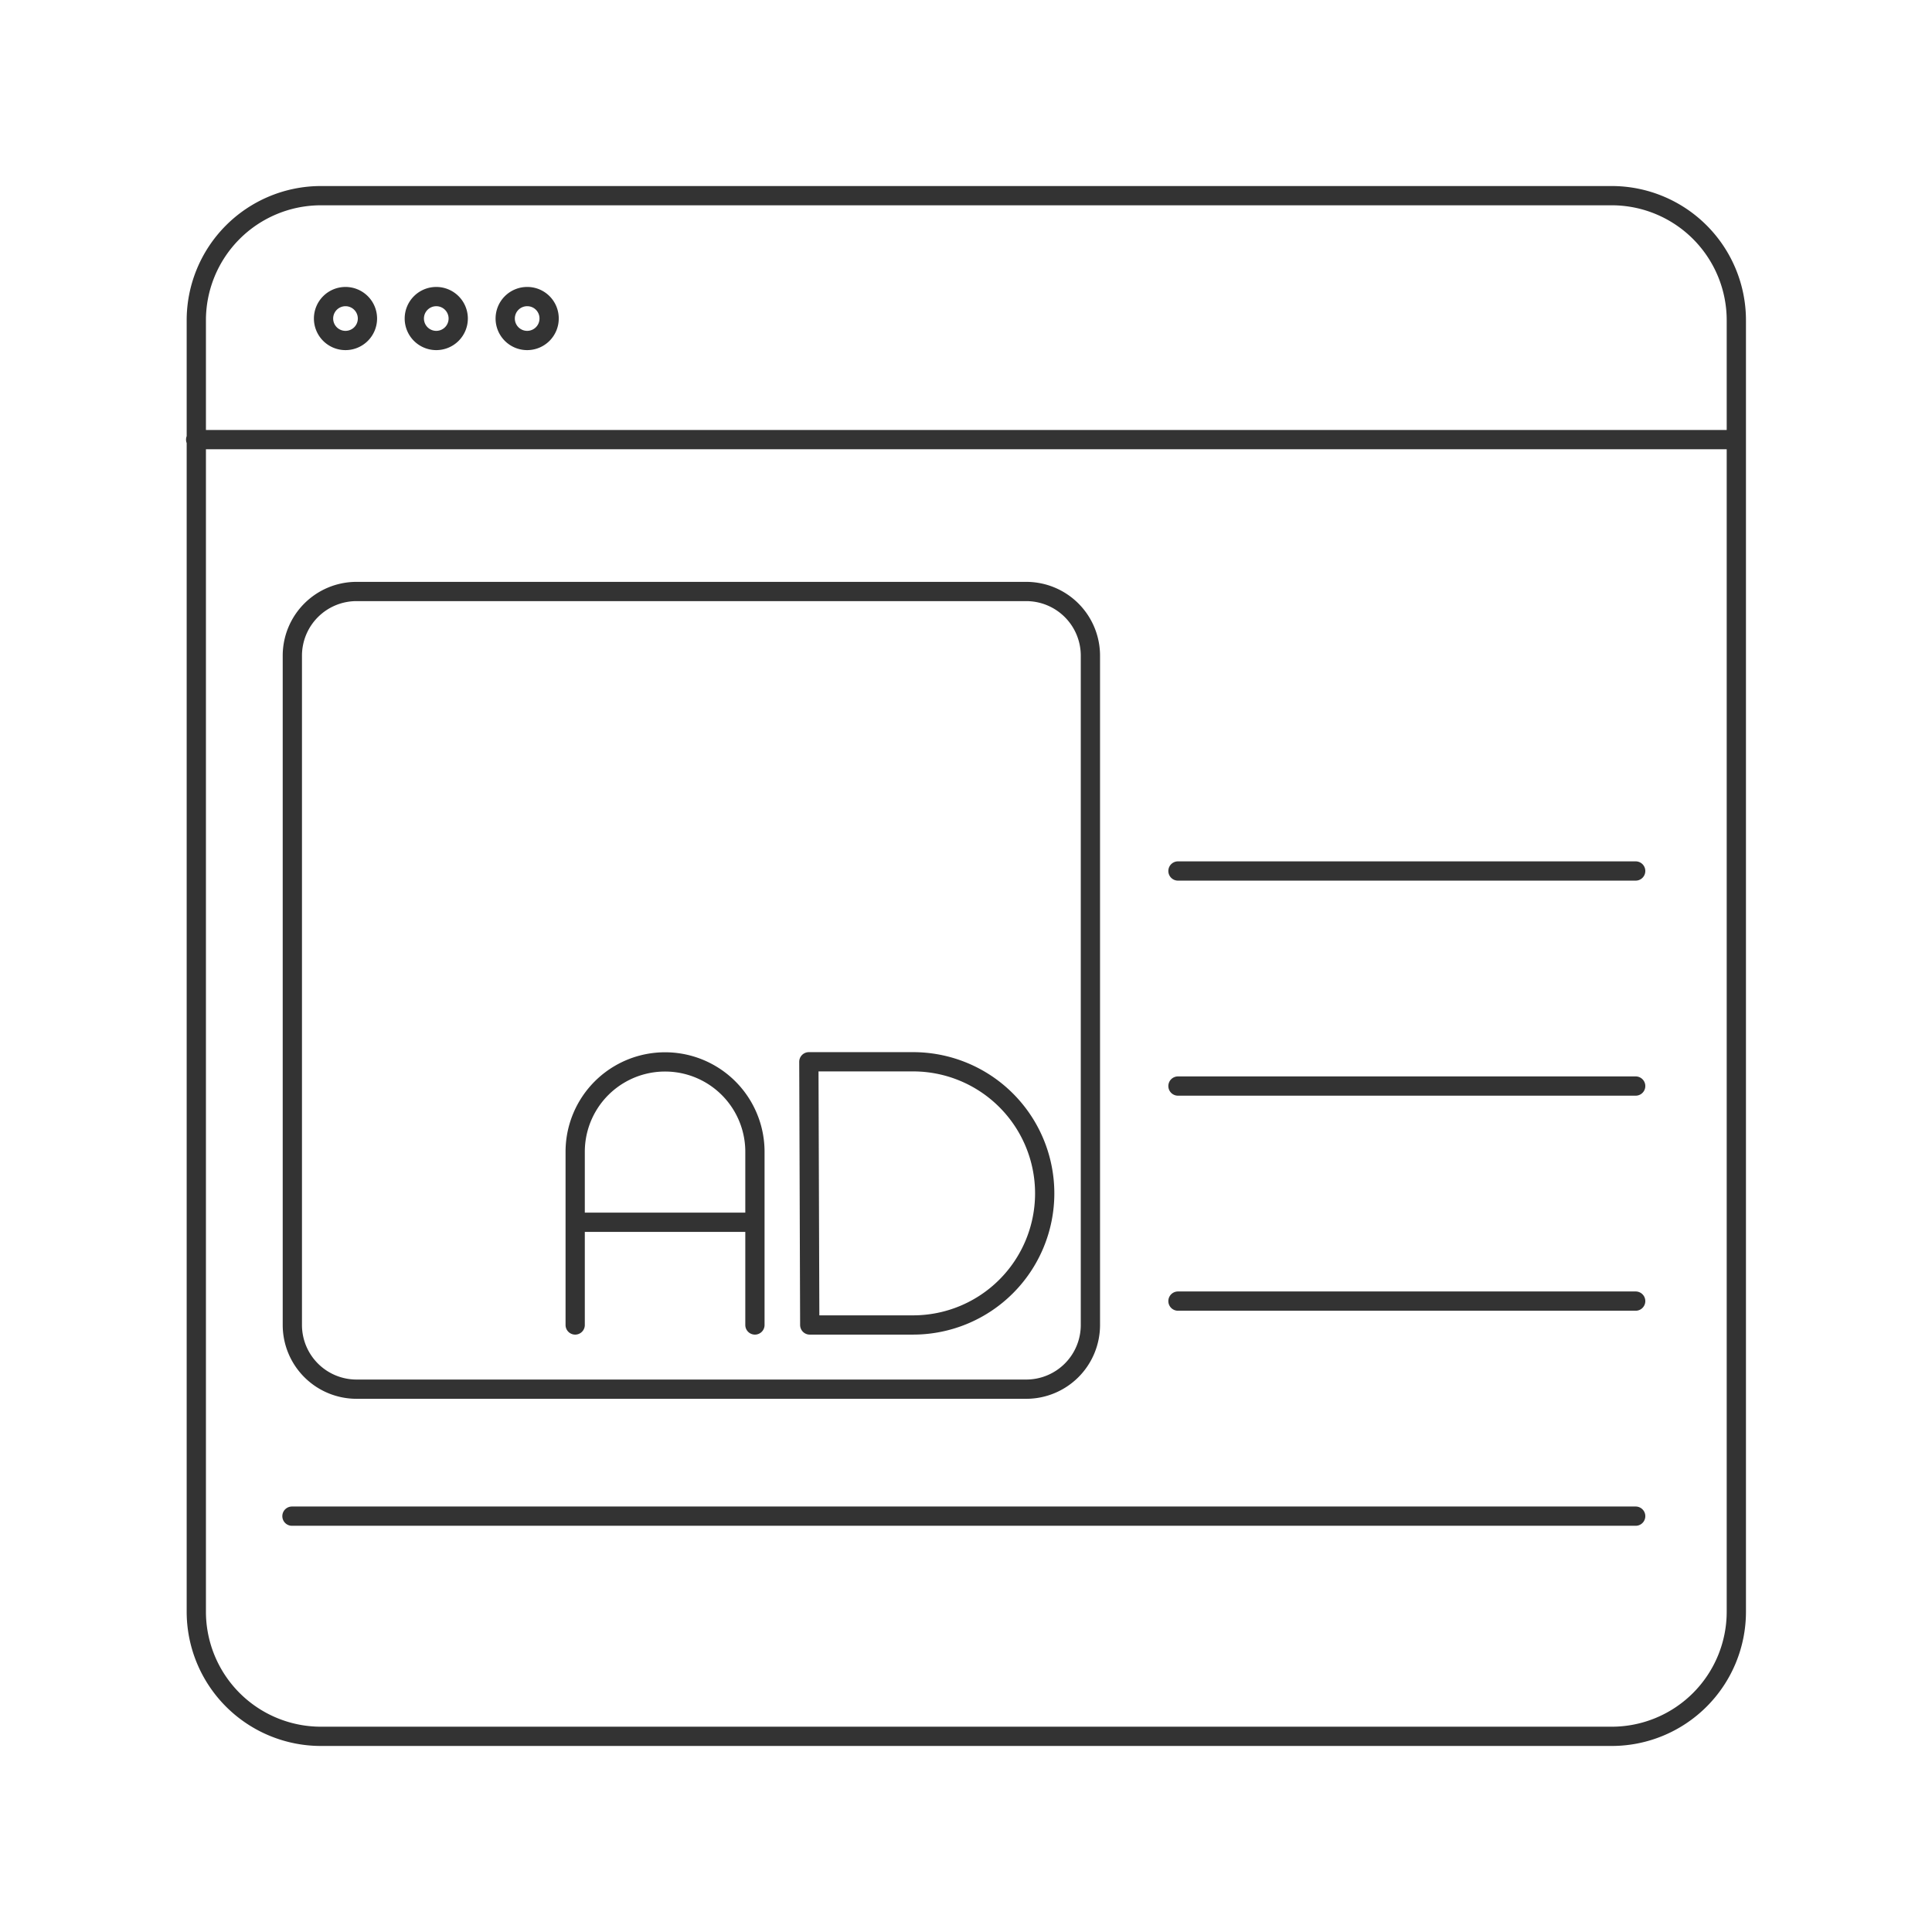<svg viewBox="0 0 150.48 150.48" xmlns="http://www.w3.org/2000/svg"><g fill="none"><path d="m0 0h150v150h-150z"/><path d="m125.53 135.24h-100.53a9.71 9.71 0 0 1 -9.71-9.71v-100.53a9.71 9.71 0 0 1 9.71-9.76h100.53a9.71 9.71 0 0 1 9.71 9.76v100.53a9.71 9.71 0 0 1 -9.71 9.71zm-40.6-32v-52.17a5 5 0 0 0 -5-5h-52.16a5 5 0 0 0 -5 5v52.13a5 5 0 0 0 5 5h52.13a5 5 0 0 0 5.03-5zm-69.69-69h120m-108.33-11.14a1.71 1.71 0 1 0 1.71 1.7 1.71 1.71 0 0 0 -1.71-1.7zm7.08 0a1.71 1.71 0 1 0 1.7 1.7 1.71 1.71 0 0 0 -1.69-1.7zm7.08 0a1.71 1.71 0 1 0 1.7 1.7 1.7 1.7 0 0 0 -1.7-1.7zm50.68 44.74h35.65m-35.65 16.75h35.65m-35.65 16.75h35.65m-104.66 16.75h104.66m-68.6-14.89v-13.49a7 7 0 0 0 -14 0v13.49m14-8h-14m18.27 8h8.05a10.25 10.25 0 0 0 0-20.5h-8.12z" stroke="#333" stroke-linecap="round" stroke-linejoin="round" stroke-width="1.5"/></g></svg>